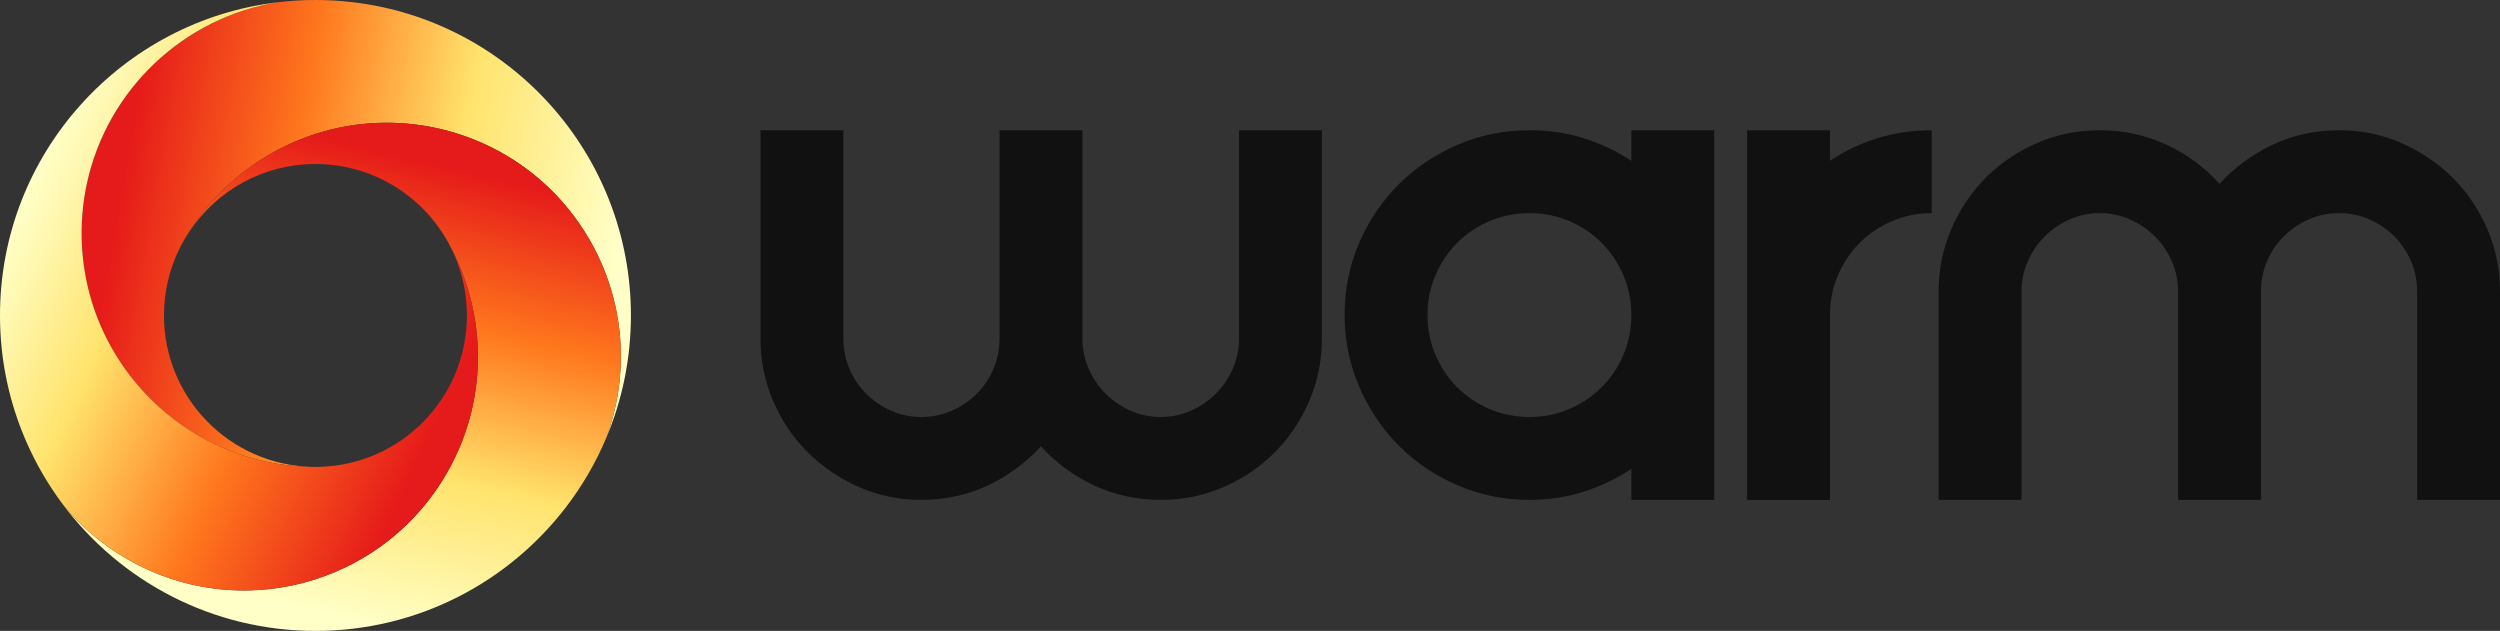 <?xml version="1.0" encoding="UTF-8"?>
<svg id="Layer_1" data-name="Layer 1" xmlns="http://www.w3.org/2000/svg" xmlns:xlink="http://www.w3.org/1999/xlink" viewBox="0 0 282.145 71.201">
  <rect x="0" y="0" width="282.145" height="71.201" fill="#333333" stroke="none"/>
  <defs>
    <linearGradient id="linear-gradient" x1="9.614" y1="21.694" x2="72.263" y2="32.74" gradientUnits="userSpaceOnUse">
      <stop offset=".06" stop-color="#e51a1a"/>
      <stop offset=".36" stop-color="#ff781d"/>
      <stop offset=".644" stop-color="#ffe36c"/>
      <stop offset=".949" stop-color="#ffffc7"/>
    </linearGradient>
    <linearGradient id="linear-gradient-2" x1="33.583" y1="71.68" x2="46.92" y2="13.909" gradientUnits="userSpaceOnUse">
      <stop offset=".051" stop-color="#ffffc7"/>
      <stop offset=".354" stop-color="#ffe36c"/>
      <stop offset=".64" stop-color="#ff781d"/>
      <stop offset=".934" stop-color="#e51a1a"/>
    </linearGradient>
    <linearGradient id="linear-gradient-3" x1="2.541" y1="22.239" x2="53.897" y2="46.187" gradientUnits="userSpaceOnUse">
      <stop offset="0" stop-color="#ffffc7"/>
      <stop offset=".072" stop-color="#fff8b2"/>
      <stop offset=".219" stop-color="#ffe87d"/>
      <stop offset=".265" stop-color="#ffe36c"/>
      <stop offset=".59" stop-color="#ff781d"/>
      <stop offset=".939" stop-color="#e51a1a"/>
    </linearGradient>
  </defs>
  <g id="logoMark">
    <a xlink:href="adient">
      <path id="logoMark_PathItem_" data-name="logoMark &amp;lt;PathItem&amp;gt;" d="M68.405,49.456c2.649-7.122,2.218-15.33-1.883-22.422-1.411-2.439-3.153-4.567-5.134-6.362-6.921-6.264-16.779-8.457-25.776-5.561-1.758.566-3.484,1.325-5.147,2.287-3.795,2.195-6.838,5.191-9.043,8.651-.478.709-.903,1.456-1.274,2.234-1.052,2.218-1.642,4.699-1.642,7.318,0,9.293,7.416,16.855,16.653,17.088-6.644-.108-12.693-2.673-17.274-6.825-5.328-4.828-8.674-11.803-8.674-19.559,0-1.926.208-3.801.6-5.61C12.094,10.15,20.678,1.954,31.425.245c1.372-.161,2.763-.245,4.178-.245,1.413,0,2.806.084,4.176.245,17.694,2.067,31.425,17.106,31.425,35.356,0,4.914-.995,9.597-2.798,13.855Z" style="fill: url(#linear-gradient);"/>
    </a>
    <a xlink:href="adient">
      <path id="logoMark_PathItem_-2" data-name="logoMark &amp;lt;PathItem&amp;gt;" d="M68.405,49.456c-1.183,2.8-2.718,5.416-4.542,7.795-6.507,8.482-16.745,13.951-28.261,13.951-11.674,0-22.036-5.618-28.527-14.298,1.967,2.42,4.401,4.53,7.264,6.186,6.713,3.882,14.427,4.477,21.273,2.283,6.019-1.93,11.368-6.015,14.782-11.919,1.409-2.436,2.383-5.002,2.949-7.612,1.356-6.243.372-12.73-2.63-18.238-.039-.076-.082-.153-.123-.229-.053-.094-.106-.188-.159-.28-2.951-5.132-8.486-8.586-14.829-8.586-5.904,0-11.108,2.992-14.18,7.542,2.204-3.46,5.247-6.456,9.043-8.651,1.663-.962,3.39-1.72,5.147-2.287,8.998-2.896,18.855-.703,25.776,5.561,1.981,1.795,3.723,3.923,5.134,6.362,4.101,7.091,4.532,15.299,1.883,22.422Z" style="fill: url(#linear-gradient-2);"/>
    </a>
    <a xlink:href="adient">
      <path id="logoMark_PathItem_-3" data-name="logoMark &amp;lt;PathItem&amp;gt;" d="M53.343,45.84c-.566,2.61-1.54,5.177-2.949,7.612-3.413,5.904-8.762,9.989-14.782,11.919-6.846,2.195-14.56,1.599-21.273-2.283-2.863-1.656-5.296-3.766-7.264-6.186-1.626-2.175-3.008-4.542-4.109-7.06-1.907-4.362-2.967-9.178-2.967-14.243C0,17.351,13.732,2.312,31.425.245,20.678,1.954,12.094,10.15,9.811,20.695c-.392,1.808-.6,3.684-.6,5.61,0,7.755,3.347,14.731,8.674,19.559,4.581,4.152,10.63,6.717,17.274,6.825.147.002.294.006.443.006.147,0,.294-.004.441-.006,9.237-.233,16.653-7.795,16.653-17.088,0-2.888-.715-5.612-1.983-7.998,3.002,5.508,3.986,11.995,2.63,18.238Z" style="fill: url(#linear-gradient-3);"/>
    </a>
  </g>
  <g id="type">
    <path id="type_CompoundPathItem_" data-name="type &amp;lt;CompoundPathItem&amp;gt;" d="M95.184,38.227c0,1.197.228,2.331.685,3.402.456,1.071,1.087,2.008,1.89,2.811.803.803,1.74,1.441,2.811,1.913,1.07.473,2.204.709,3.402.709,1.228,0,2.378-.236,3.449-.709,1.07-.472,2.008-1.11,2.811-1.913.803-.803,1.433-1.74,1.89-2.811.456-1.07.685-2.204.685-3.402V14.699h9.354v23.527c0,1.197.236,2.331.709,3.402.472,1.071,1.11,2.008,1.913,2.811.803.803,1.74,1.441,2.811,1.913,1.07.473,2.204.709,3.402.709,1.196,0,2.33-.236,3.402-.709,1.07-.472,2.008-1.11,2.811-1.913.803-.803,1.441-1.74,1.913-2.811.473-1.07.709-2.204.709-3.402V14.699h9.354v23.527c0,2.488-.48,4.842-1.441,7.063-.961,2.22-2.261,4.149-3.898,5.787-1.638,1.637-3.559,2.937-5.764,3.898-2.205.96-4.567,1.441-7.086,1.441-2.677,0-5.181-.543-7.512-1.63-2.331-1.087-4.331-2.559-6-4.417-1.701,1.858-3.701,3.33-6,4.417-2.3,1.087-4.803,1.63-7.512,1.63-2.488,0-4.827-.48-7.016-1.441-2.189-.961-4.11-2.261-5.764-3.898-1.653-1.638-2.961-3.567-3.921-5.787-.961-2.22-1.441-4.575-1.441-7.063V14.699h9.354v23.527Z" style="fill: #111;"/>
    <path id="type_CompoundPathItem_-2" data-name="type &amp;lt;CompoundPathItem&amp;gt;" d="M151.75,35.534c0-2.897.551-5.614,1.653-8.15,1.102-2.535,2.599-4.74,4.489-6.614,1.889-1.873,4.102-3.354,6.638-4.441,2.535-1.086,5.236-1.63,8.102-1.63,2.142,0,4.173.3,6.094.898,1.921.599,3.716,1.449,5.386,2.551v-3.449h9.354v41.716h-9.354v-3.496c-1.67,1.102-3.465,1.96-5.386,2.575-1.922.614-3.953.921-6.094.921-2.866,0-5.567-.543-8.102-1.63-2.536-1.087-4.748-2.575-6.638-4.465-1.89-1.89-3.386-4.11-4.489-6.662-1.103-2.551-1.653-5.26-1.653-8.126ZM172.632,47.061c1.574,0,3.062-.3,4.464-.898,1.401-.598,2.622-1.417,3.661-2.457,1.039-1.039,1.859-2.26,2.457-3.661.598-1.401.898-2.906.898-4.512,0-1.575-.3-3.063-.898-4.465-.598-1.401-1.418-2.622-2.457-3.662-1.039-1.039-2.26-1.858-3.661-2.457-1.402-.598-2.89-.898-4.464-.898-1.606,0-3.111.3-4.512.898-1.402.599-2.622,1.417-3.661,2.457-1.039,1.039-1.859,2.261-2.457,3.662-.598,1.402-.898,2.89-.898,4.465,0,1.606.299,3.111.898,4.512.598,1.402,1.418,2.622,2.457,3.661s2.259,1.859,3.661,2.457c1.401.598,2.905.898,4.512.898Z" style="fill: #111;"/>
    <path id="type_CompoundPathItem_-3" data-name="type &amp;lt;CompoundPathItem&amp;gt;" d="M218.009,24.054c-1.575,0-3.063.3-4.464.898-1.402.599-2.622,1.417-3.661,2.457-1.039,1.039-1.859,2.261-2.457,3.662-.598,1.402-.898,2.89-.898,4.465v20.882h-9.354V14.699h9.354v3.449c1.637-1.102,3.425-1.953,5.362-2.551,1.937-.598,3.976-.898,6.118-.898v9.354Z" style="fill: #111;"/>
    <path id="type_CompoundPathItem_-4" data-name="type &amp;lt;CompoundPathItem&amp;gt;" d="M272.791,32.888c0-1.197-.228-2.331-.685-3.402-.456-1.071-1.087-2.008-1.89-2.811-.803-.803-1.74-1.441-2.811-1.913-1.07-.473-2.204-.709-3.402-.709-1.228,0-2.378.236-3.449.709-1.07.472-2.008,1.11-2.811,1.913-.803.803-1.433,1.74-1.89,2.811-.456,1.07-.685,2.204-.685,3.402v23.527h-9.354v-23.527c0-1.197-.236-2.331-.709-3.402-.472-1.071-1.11-2.008-1.913-2.811s-1.74-1.441-2.811-1.913c-1.07-.473-2.204-.709-3.402-.709-1.196,0-2.33.236-3.402.709-1.07.472-2.008,1.11-2.811,1.913-.803.803-1.441,1.74-1.913,2.811-.473,1.07-.709,2.204-.709,3.402v23.527h-9.354v-23.527c0-2.488.48-4.842,1.441-7.063.961-2.22,2.261-4.149,3.898-5.787,1.638-1.637,3.559-2.937,5.764-3.898,2.205-.96,4.567-1.441,7.086-1.441,2.677,0,5.181.543,7.512,1.63,2.331,1.087,4.331,2.559,6,4.417,1.701-1.858,3.701-3.33,6-4.417,2.3-1.087,4.803-1.63,7.512-1.63,2.488,0,4.827.48,7.016,1.441,2.189.961,4.11,2.261,5.764,3.898,1.653,1.638,2.961,3.567,3.921,5.787.961,2.22,1.441,4.575,1.441,7.063v23.527h-9.354v-23.527Z" style="fill: #111;"/>
  </g>
</svg>